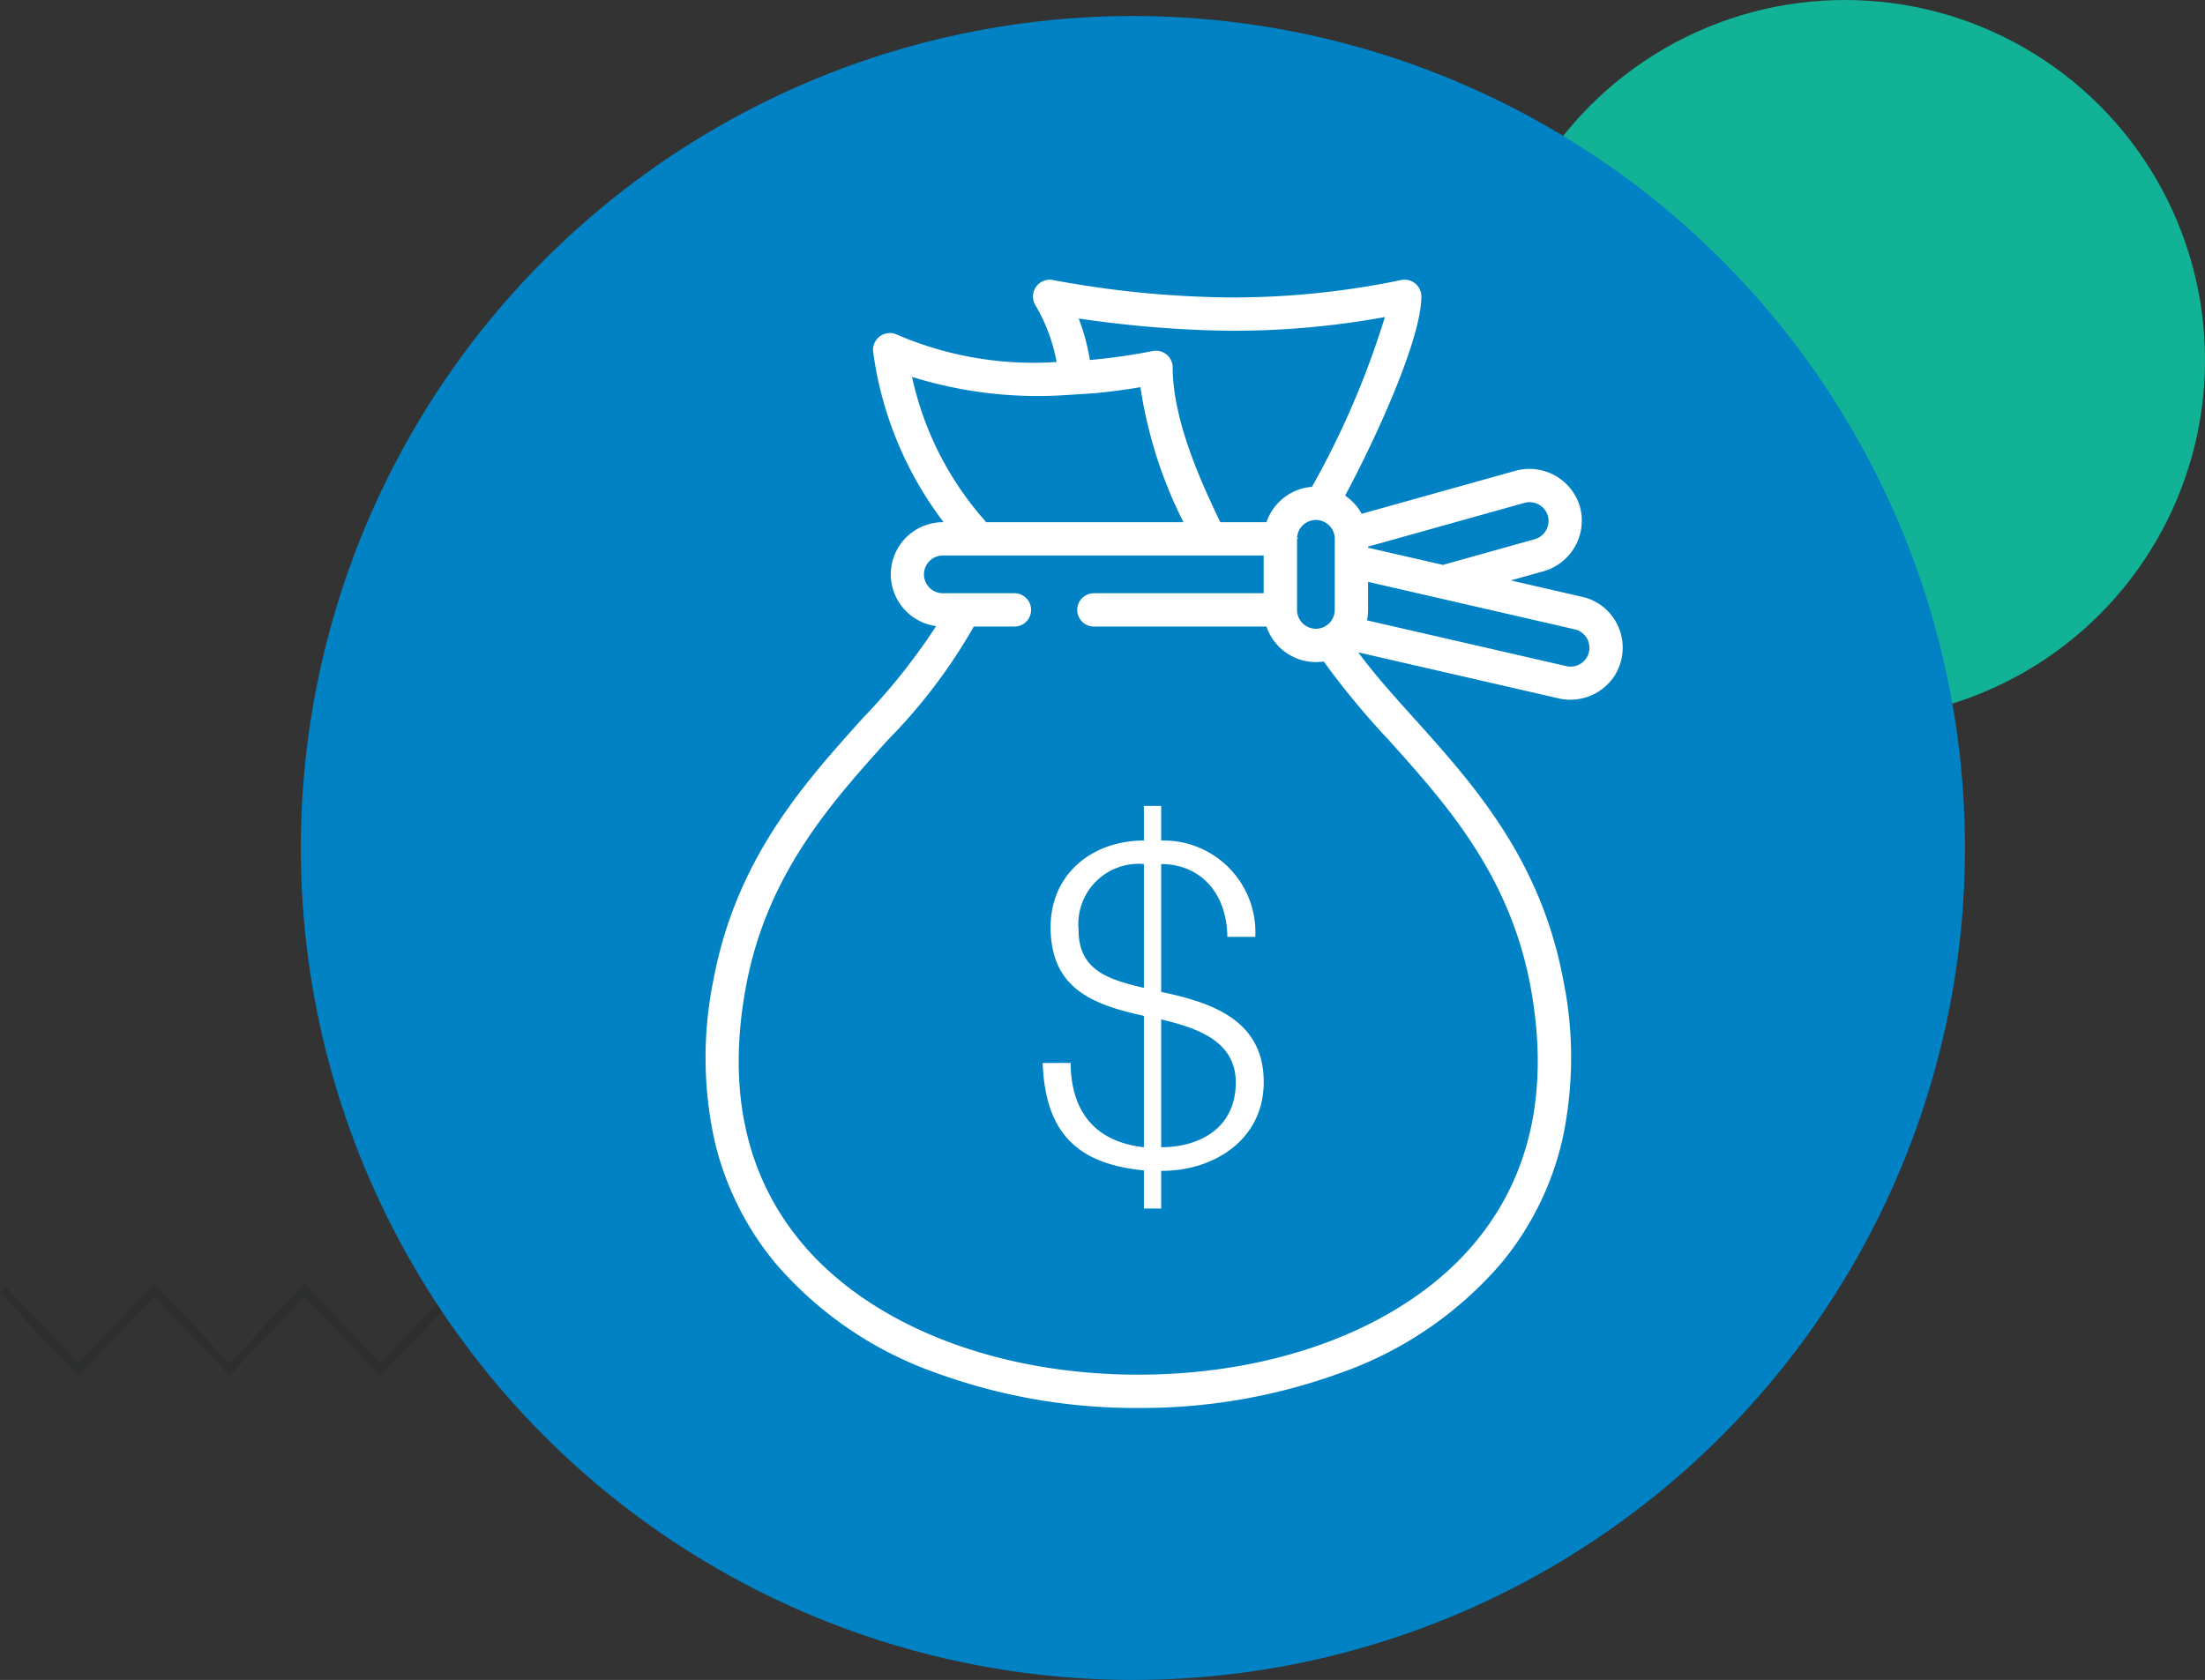 <?xml version="1.0" encoding="UTF-8"?> <svg xmlns="http://www.w3.org/2000/svg" width="137.8" height="105" viewBox="0 0 137.8 105"><rect x="0" y="0" width="137.8" height="105" fill="#333333" stroke="none"/><g id="Grupo_2174" data-name="Grupo 2174" transform="translate(-1245.2 -1127)"><circle id="Elipse_142" data-name="Elipse 142" cx="22.5" cy="22.5" r="22.5" transform="translate(1338 1127)" fill="#12b296"></circle><path id="Trazado_3198" data-name="Trazado 3198" d="M56.745,0,52.033,4.966,47.32,0,42.608,4.966,37.9,0,33.184,4.966,28.471,0,23.76,4.966,19.048,0,14.337,4.966,9.625,0,4.913,4.966.4.211,0,.591,4.913,5.768,9.625.8l4.712,4.966L19.048.8,23.76,5.768,28.471.8l4.713,4.966L37.9.8l4.712,4.966L47.32.8l4.713,4.966L56.745.8l4.713,4.966L66.172.8l4.714,4.966L75.8.591l-.4-.38L70.886,4.966,66.172,0,61.458,4.966Z" transform="translate(1245.199 1207.232)" fill="#2d2e2e"></path><circle id="Elipse_139" data-name="Elipse 139" cx="52" cy="52" r="52" transform="translate(1264 1128)" fill="#0082c4"></circle><g id="Grupo_426" data-name="Grupo 426" transform="translate(481.17 1399.729)" style="isolation: isolate"><g id="Grupo_420" data-name="Grupo 420" transform="translate(829.19 -222.359)"><g id="Grupo_419" data-name="Grupo 419"><path id="Trazado_939" data-name="Trazado 939" d="M836.19-198.094c.029,3.191,1.665,4.939,4.579,5.272v-8.213c-3.136-.693-5.828-1.665-5.828-5.549,0-3.33,2.609-5.41,5.828-5.41v-2.164h1.081v2.164a5.735,5.735,0,0,1,5.882,6.021h-1.747c-.029-2.775-1.722-4.55-4.135-4.55v7.991c3.163.666,6.409,1.748,6.409,5.633,0,3.635-3.162,5.577-6.409,5.549v2.359H840.77v-2.386c-4.329-.416-6.161-2.5-6.327-6.715Zm4.579-12.431a3.772,3.772,0,0,0-4.08,4.134c0,2.581,2,3.107,4.08,3.607Zm1.081,17.7c2.359,0,4.662-1.165,4.662-4.051,0-2.636-2.5-3.413-4.662-3.94Z" transform="translate(-834.443 214.159)" fill="#fff"></path></g></g><g id="Grupo_423" data-name="Grupo 423" transform="translate(825.178 -239.121)"><g id="Grupo_422" data-name="Grupo 422"><g id="Grupo_421" data-name="Grupo 421"><path id="Trazado_940" data-name="Trazado 940" d="M854.288-235.028h.082S854.306-235.19,854.288-235.028Z" transform="translate(-834.391 235.1)" fill="#fff"></path><path id="Trazado_941" data-name="Trazado 941" d="M829.43-235.028h.082C829.494-235.19,829.43-235.028,829.43-235.028Z" transform="translate(-829.43 235.1)" fill="#fff"></path></g></g></g><g id="Grupo_425" data-name="Grupo 425" transform="translate(808.122 -255.249)"><g id="Grupo_424" data-name="Grupo 424"><path id="Trazado_942" data-name="Trazado 942" d="M864.948-233.976a3.233,3.233,0,0,0-2.033-1.447l-4.47-1.028,2.064-.578a3.29,3.29,0,0,0,2.261-4.018,3.291,3.291,0,0,0-4.019-2.261l-9.624,2.693a3.289,3.289,0,0,0-1.036-1.137c1.953-3.635,4.767-9.8,4.767-12.457a1.051,1.051,0,0,0-1.247-1.02,51.6,51.6,0,0,1-10.883,1.089,62.761,62.761,0,0,1-10.894-1.087,1.049,1.049,0,0,0-1.109,1.553,10.776,10.776,0,0,1,1.337,3.57,21.561,21.561,0,0,1-9.969-1.706,1.05,1.05,0,0,0-1.492,1.1A22.551,22.551,0,0,0,823-240.09h-.039a3.264,3.264,0,0,0-3.261,3.26,3.265,3.265,0,0,0,2.835,3.232,38.992,38.992,0,0,1-4.574,5.742c-3.715,4.129-7.926,8.808-9.343,16.364a24.222,24.222,0,0,0,.067,10.055,18.625,18.625,0,0,0,3.819,7.677,23.518,23.518,0,0,0,10.078,6.859,36.342,36.342,0,0,0,12.588,2.172,36.339,36.339,0,0,0,12.588-2.172,23.519,23.519,0,0,0,10.078-6.859,18.624,18.624,0,0,0,3.819-7.677,24.222,24.222,0,0,0,.067-10.055c-1.417-7.556-5.627-12.235-9.343-16.364-1.261-1.4-2.461-2.738-3.467-4.1l12.544,2.882a3.294,3.294,0,0,0,3.479-1.424A3.285,3.285,0,0,0,864.948-233.976Zm-24.242-18.082a52.519,52.519,0,0,0,9.872-.856A53.918,53.918,0,0,1,846.02-242.3a3.267,3.267,0,0,0-2.842,2.21h-2.889c-.066-.141-.138-.3-.219-.466-.893-1.9-2.753-5.851-2.753-9.213a1.051,1.051,0,0,0-1.245-1.021,36.549,36.549,0,0,1-3.929.561,13.418,13.418,0,0,0-.7-2.593A70.241,70.241,0,0,0,840.706-252.058Zm6.74,13.009v4.44a1.181,1.181,0,0,1-1.179,1.179,1.181,1.181,0,0,1-1.18-1.179v-4.44a1.181,1.181,0,0,1,1.18-1.18A1.181,1.181,0,0,1,847.446-239.049Zm-26.42-10.125a26.315,26.315,0,0,0,9.258,1.16l2.063-.13c.973-.089,1.959-.218,2.954-.386a27.812,27.812,0,0,0,2.689,8.441H825.652a1,1,0,0,0-.077-.106A19.918,19.918,0,0,1,821.027-249.174Zm29.8,22.711c3.532,3.925,7.535,8.374,8.845,15.355,1.2,6.426.046,11.815-3.443,16.019-4.3,5.184-12.176,8.279-21.065,8.279s-16.763-3.1-21.065-8.279c-3.488-4.2-4.646-9.593-3.442-16.019,1.309-6.981,5.312-11.431,8.844-15.355a34.1,34.1,0,0,0,5.386-7.105h2.541a1.04,1.04,0,0,0,1.041-1.041,1.041,1.041,0,0,0-1.041-1.041h-4.474a1.181,1.181,0,0,1-1.18-1.18,1.181,1.181,0,0,1,1.18-1.179h20.049v2.359H832.392a1.041,1.041,0,0,0-1.041,1.041,1.041,1.041,0,0,0,1.041,1.041h10.786a3.266,3.266,0,0,0,3.09,2.22,3.379,3.379,0,0,0,.487-.036A50.636,50.636,0,0,0,850.83-226.463Zm-1.3-12.1,9.784-2.738a1.19,1.19,0,0,1,1.454.818,1.191,1.191,0,0,1-.818,1.454l-5.591,1.565a1.038,1.038,0,0,0-.132.047l-4.7-1.079v-.066Zm13.807,6.584a1.181,1.181,0,0,1-1.414.885l-12.458-2.862a3.3,3.3,0,0,0,.065-.652v-1.754l12.921,2.969A1.19,1.19,0,0,1,863.334-231.981Z" transform="translate(-808.122 255.249)" fill="#fff"></path></g></g></g></g></svg> 